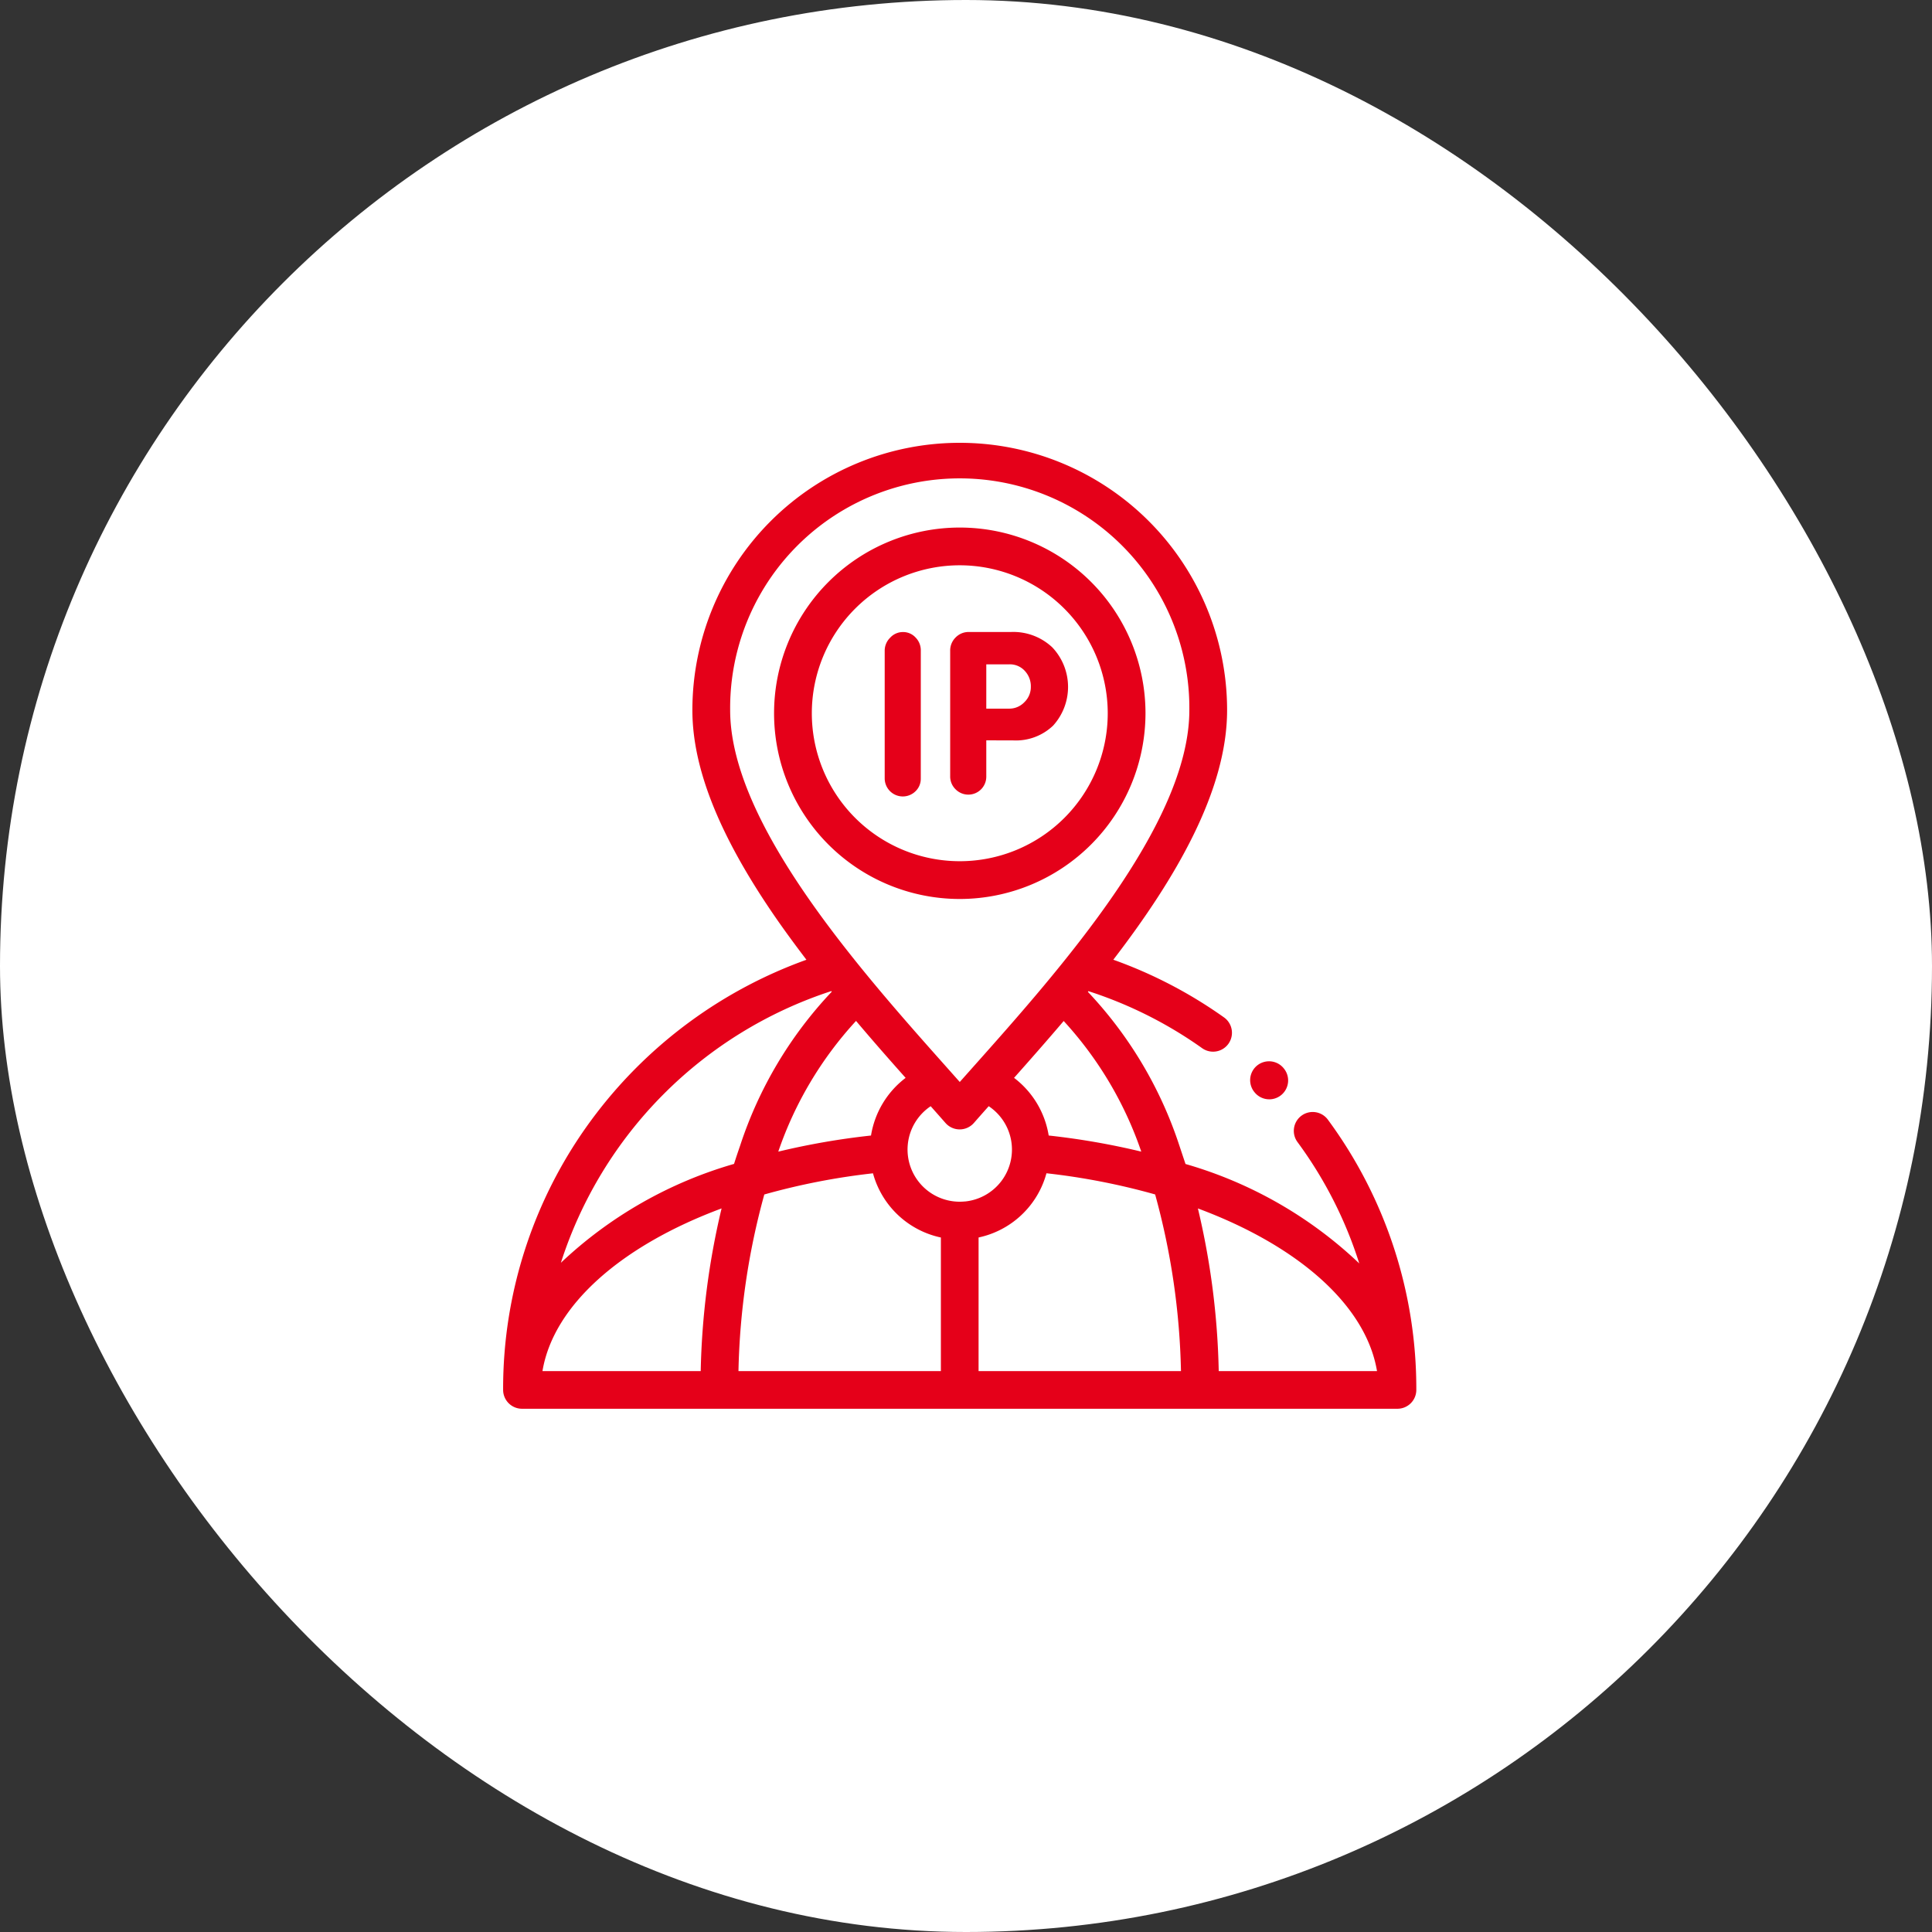 <svg xmlns="http://www.w3.org/2000/svg" width="96" height="96" viewBox="0 0 96 96">
  <rect x="0" y="0" width="96" height="96" fill="#333333" stroke="none"/>
  <g id="Group_79741" data-name="Group 79741" transform="translate(-722 -2731)">
    <rect id="Rectangle_22899" data-name="Rectangle 22899" width="96" height="96" rx="48" transform="translate(722 2731)" fill="#fff"/>
    <g id="ip" transform="translate(747 2753)">
      <path id="Path_91893" data-name="Path 91893" d="M204.008,107.612a.853.853,0,0,1-.26.625.9.9,0,0,1-1.533-.637v-6.354a.9.9,0,0,1,.271-.636.855.855,0,0,1,.637-.282.837.837,0,0,1,.626.271.9.9,0,0,1,.26.648Zm0,0" transform="translate(-183.255 -90.922)" fill="#e50019"/>
      <path id="Path_91894" data-name="Path 91894" d="M238.723,105.723v1.8a.892.892,0,0,1-1.528.631.887.887,0,0,1-.266-.653v-6.221a.909.909,0,0,1,.271-.67.9.9,0,0,1,.658-.271h2.1A2.824,2.824,0,0,1,242,101.1a2.86,2.86,0,0,1,.044,3.891,2.674,2.674,0,0,1-1.97.736Zm0-3.775v2.2h1.14a1.031,1.031,0,0,0,.753-.321,1.043,1.043,0,0,0,.321-.764,1.119,1.119,0,0,0-.3-.791,1,1,0,0,0-.758-.326Zm0,0" transform="translate(-214.715 -90.936)" fill="#e50019"/>
      <path id="Path_91895" data-name="Path 91895" d="M40.993,33.651a.938.938,0,1,0-1.512,1.11,20.666,20.666,0,0,1,3.06,6.018,20.928,20.928,0,0,0-8.634-4.941c-.1-.3-.2-.6-.3-.9a20.352,20.352,0,0,0-4.551-7.654l.028-.034a20.731,20.731,0,0,1,5.65,2.834.938.938,0,1,0,1.086-1.53,22.606,22.606,0,0,0-5.5-2.866c3.086-4.018,5.654-8.392,5.654-12.4a13.285,13.285,0,1,0-26.57,0c0,2.855,1.306,6.156,3.991,10.094.531.779,1.1,1.55,1.676,2.308A22.886,22.886,0,0,0,4.641,33.312,22.488,22.488,0,0,0,0,47.066.938.938,0,0,0,.938,48h43.5a.938.938,0,0,0,.938-.938A22.511,22.511,0,0,0,40.993,33.651Zm-9.284,1.572a36.606,36.606,0,0,0-4.6-.8,4.493,4.493,0,0,0-1.721-2.865c.8-.9,1.631-1.843,2.466-2.825A18.352,18.352,0,0,1,31.709,35.223ZM11.281,13.286a11.409,11.409,0,1,1,22.817,0c0,5.669-6.481,12.946-10.77,17.76l-.638.717-.616-.693C17.776,26.242,11.281,18.944,11.281,13.286ZM20,31.559a4.492,4.492,0,0,0-1.72,2.865,36.515,36.515,0,0,0-4.608.8,18.348,18.348,0,0,1,3.864-6.495C18.376,29.724,19.211,30.673,20,31.559ZM9.818,46.128H1.955c.547-3.28,3.931-6.235,8.9-8.082A38.066,38.066,0,0,0,9.818,46.128ZM2.87,40.747a20.921,20.921,0,0,1,13.437-13.5l.024.029a20.335,20.335,0,0,0-4.557,7.658c-.105.3-.205.6-.3.9A20.974,20.974,0,0,0,2.87,40.747Zm18.881,5.382H11.694a35.653,35.653,0,0,1,1.284-8.776,33.672,33.672,0,0,1,5.4-1.052,4.459,4.459,0,0,0,3.374,3.19v6.638Zm1.2-8.43a2.592,2.592,0,0,1-1.706-4.732q.382.43.736.833a.938.938,0,0,0,1.41,0c.235-.268.482-.547.737-.834A2.591,2.591,0,0,1,22.96,37.7h-.005c-.038,0,0,0,0,0C22.817,37.712,22.956,37.7,22.954,37.7Zm.674,8.43V39.49a4.458,4.458,0,0,0,3.328-3.037c0-.012.007-.025.011-.038.012-.038.023-.077.034-.116a33.656,33.656,0,0,1,5.4,1.052,35.643,35.643,0,0,1,1.284,8.777Zm11.933,0a38.073,38.073,0,0,0-1.035-8.082c4.967,1.847,8.351,4.8,8.9,8.082Zm0,0" fill="#e50019"/>
      <path id="Path_91896" data-name="Path 91896" d="M152.817,63.387a9.228,9.228,0,1,1,9.229-9.227A9.237,9.237,0,0,1,152.817,63.387Zm0-16.581a7.352,7.352,0,1,0,7.353,7.354A7.36,7.36,0,0,0,152.817,46.806Zm0,0" transform="translate(-130.127 -40.717)" fill="#e50019"/>
      <path id="Path_91897" data-name="Path 91897" d="M396.856,329.7a.936.936,0,0,1-.733-.352l-.011-.013a.938.938,0,0,1,1.465-1.172l.011.014a.938.938,0,0,1-.732,1.524Zm0,0" transform="translate(-358.787 -297.076)" fill="#e50019"/>
    </g>
  </g>
</svg>

